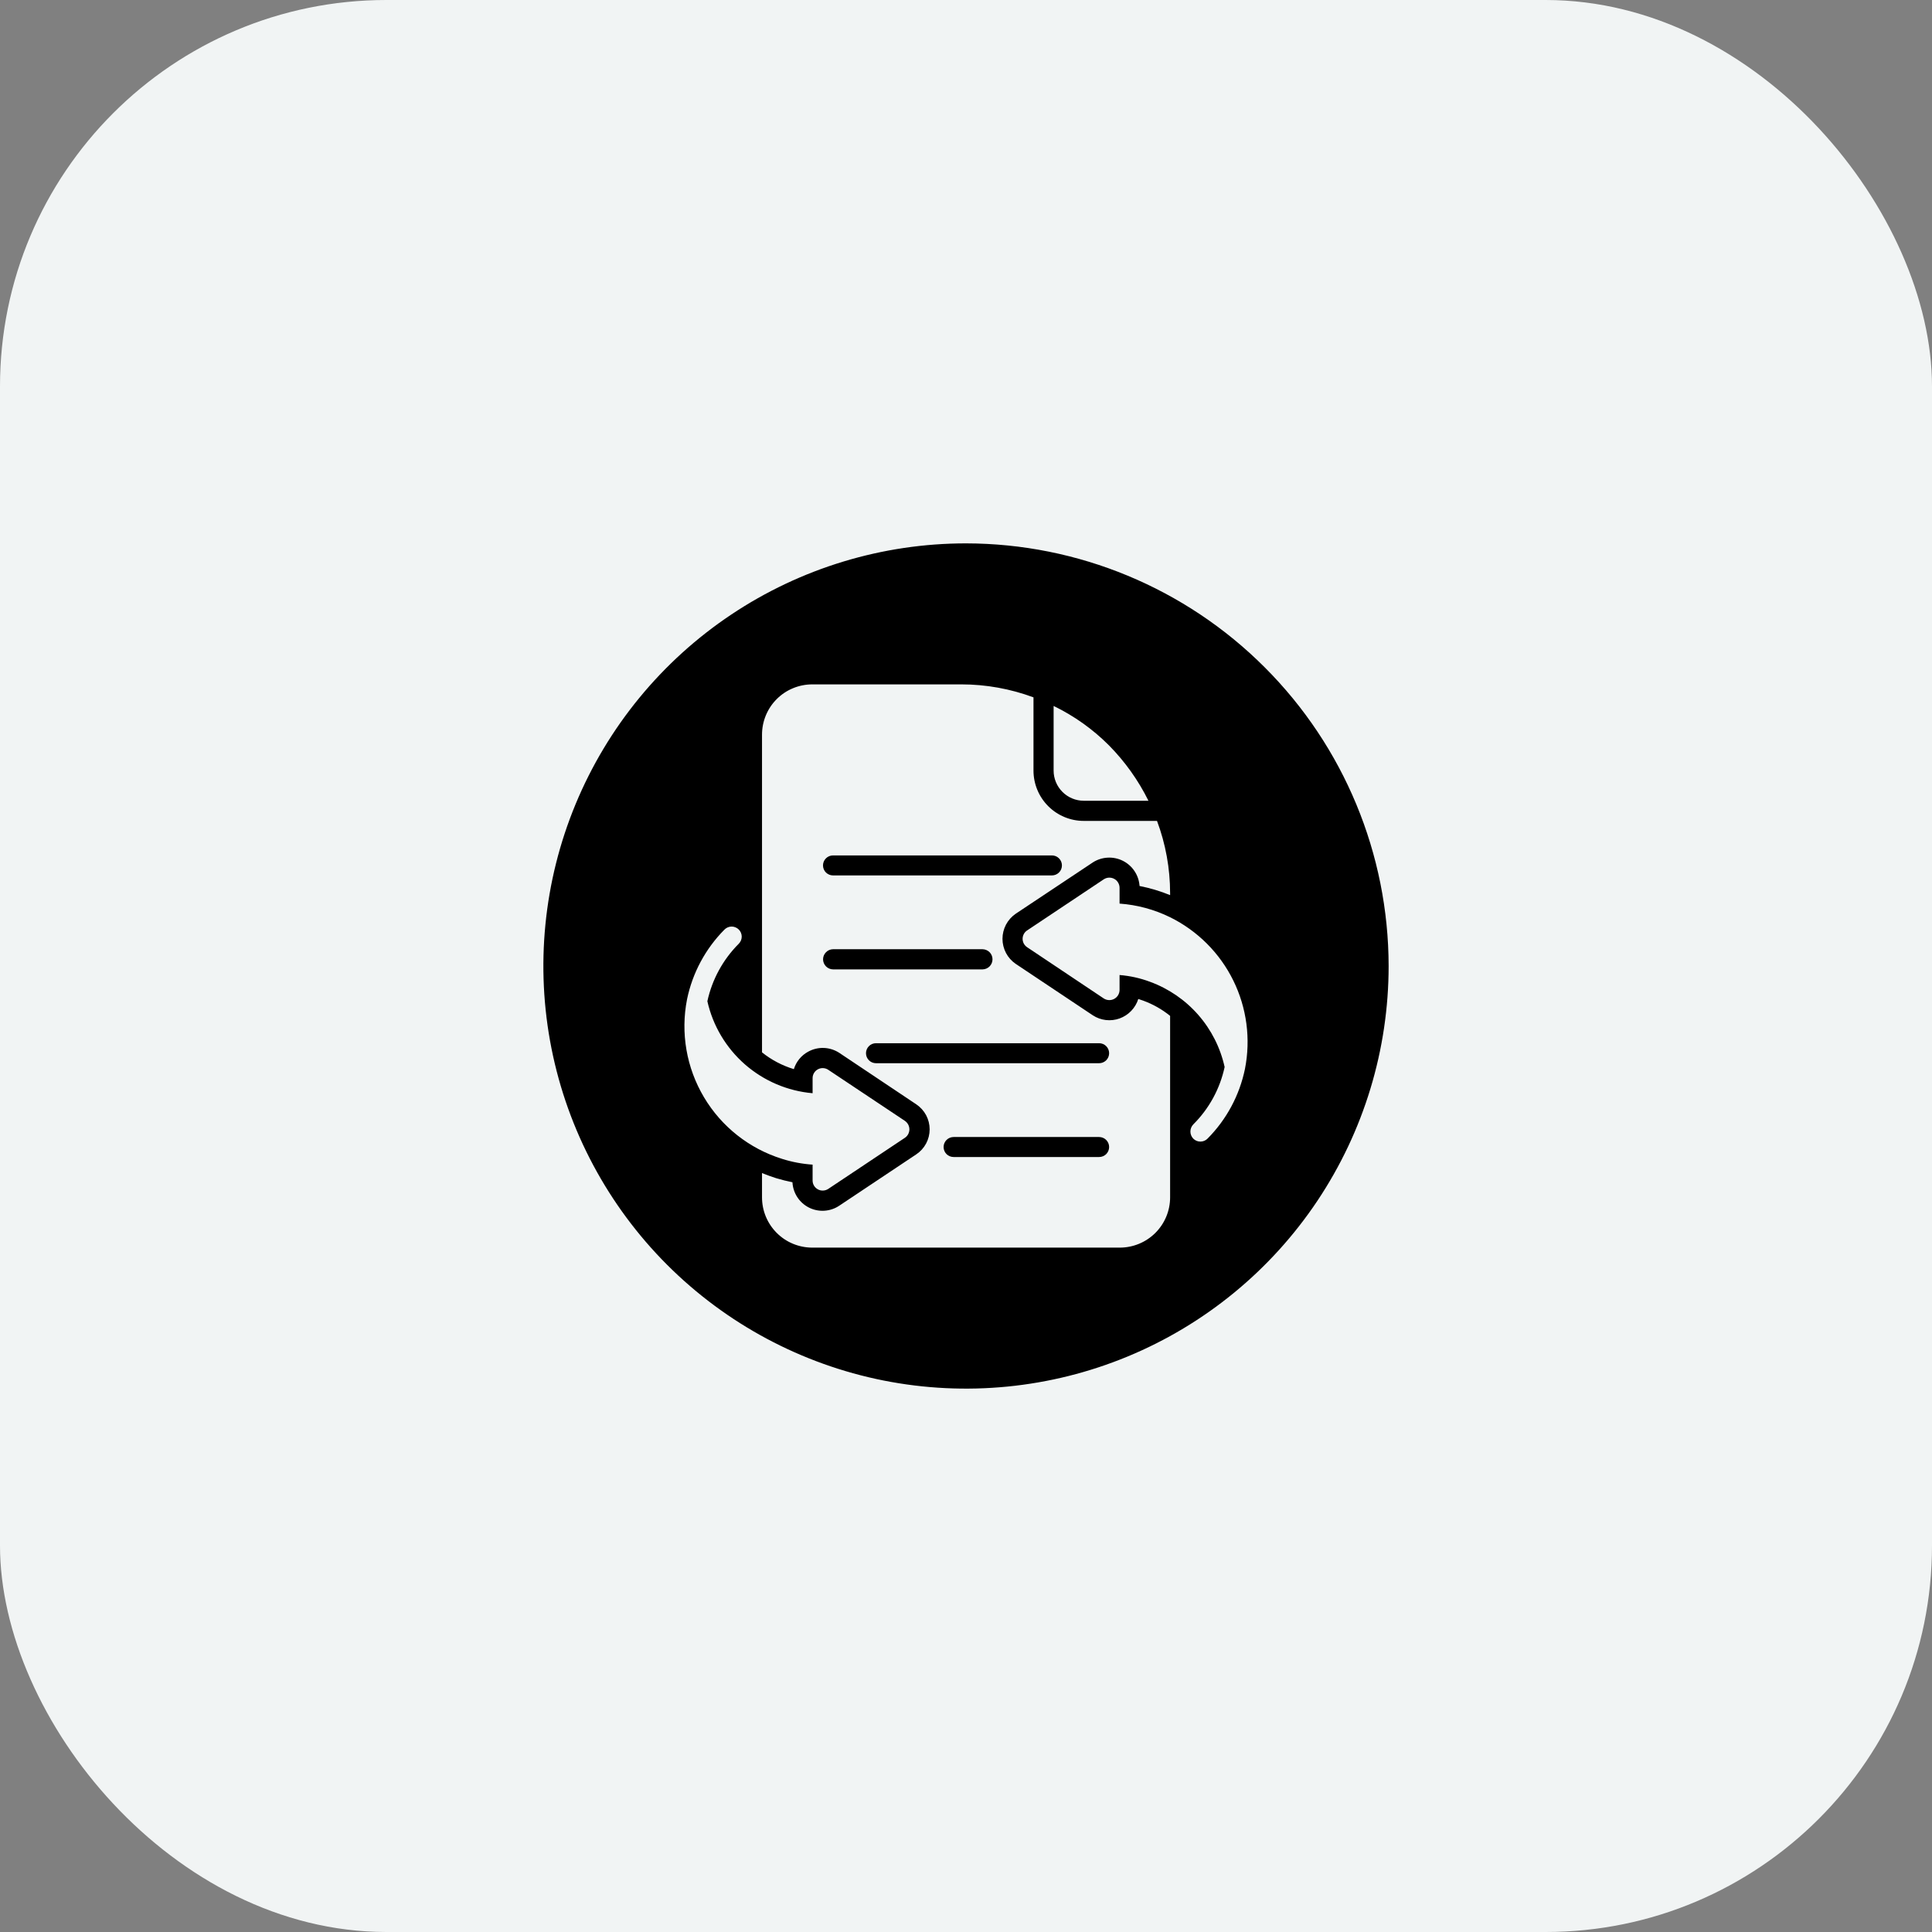 <svg width="60" height="60" viewBox="0 0 60 60" fill="none" xmlns="http://www.w3.org/2000/svg">
<rect x="0" y="0" width="60" height="60" fill="#808080" stroke="none"/>
<rect width="60" height="60" rx="12" fill="#F1F4F4"/>
<g clip-path="url(#clip0_4017_1346)">
<path d="M30 16.875C27.404 16.875 24.866 17.645 22.708 19.087C20.55 20.529 18.867 22.579 17.874 24.977C16.881 27.376 16.621 30.015 17.127 32.561C17.634 35.107 18.884 37.445 20.719 39.281C22.555 41.116 24.893 42.366 27.439 42.873C29.985 43.379 32.624 43.119 35.023 42.126C37.421 41.133 39.471 39.45 40.913 37.292C42.355 35.133 43.125 32.596 43.125 30C43.121 26.52 41.737 23.184 39.276 20.724C36.816 18.263 33.48 16.879 30 16.875ZM32.721 21.924C33.359 22.233 33.94 22.647 34.441 23.149C34.938 23.653 35.352 24.233 35.666 24.868H33.657C33.409 24.868 33.171 24.769 32.996 24.594C32.82 24.418 32.721 24.18 32.721 23.932V21.924ZM21.337 31.032C21.506 30.215 21.909 29.464 22.497 28.871C22.526 28.841 22.56 28.818 22.598 28.801C22.636 28.785 22.676 28.776 22.718 28.775C22.759 28.775 22.8 28.782 22.838 28.798C22.877 28.813 22.912 28.836 22.941 28.865C22.971 28.893 22.994 28.928 23.01 28.966C23.026 29.004 23.035 29.045 23.035 29.086C23.035 29.128 23.027 29.169 23.011 29.207C22.995 29.245 22.972 29.28 22.943 29.309C22.454 29.798 22.115 30.418 21.968 31.094C22.139 31.855 22.548 32.542 23.135 33.056C23.723 33.569 24.458 33.883 25.236 33.951V33.483C25.236 33.426 25.251 33.371 25.28 33.323C25.308 33.275 25.349 33.236 25.399 33.209C25.448 33.182 25.503 33.169 25.559 33.171C25.615 33.173 25.67 33.19 25.717 33.22L28.106 34.812C28.148 34.842 28.182 34.881 28.206 34.926C28.229 34.971 28.242 35.022 28.242 35.073C28.242 35.124 28.229 35.174 28.206 35.22C28.182 35.265 28.148 35.304 28.106 35.333L25.717 36.926C25.67 36.956 25.615 36.972 25.559 36.974C25.503 36.976 25.448 36.963 25.399 36.936C25.35 36.909 25.309 36.87 25.28 36.822C25.251 36.774 25.236 36.719 25.236 36.663V36.169C24.913 36.147 24.594 36.087 24.286 35.989C23.27 35.672 22.407 34.991 21.863 34.076C21.318 33.161 21.131 32.077 21.337 31.032ZM36.339 37.184C36.339 37.598 36.175 37.995 35.882 38.288C35.589 38.581 35.192 38.745 34.778 38.746H25.223C25.018 38.745 24.815 38.705 24.626 38.626C24.436 38.548 24.265 38.432 24.12 38.287C23.976 38.142 23.861 37.97 23.783 37.781C23.705 37.592 23.665 37.389 23.665 37.184V36.431C23.805 36.488 23.954 36.541 24.102 36.589C24.273 36.641 24.439 36.681 24.61 36.716C24.619 36.881 24.671 37.041 24.762 37.18C24.852 37.318 24.978 37.43 25.126 37.504C25.275 37.578 25.44 37.611 25.605 37.6C25.77 37.589 25.93 37.535 26.067 37.442L28.456 35.849C28.584 35.764 28.688 35.649 28.761 35.513C28.833 35.378 28.871 35.227 28.871 35.073C28.871 34.919 28.833 34.768 28.761 34.632C28.688 34.497 28.584 34.382 28.456 34.296L26.067 32.699C25.925 32.605 25.759 32.552 25.589 32.545C25.419 32.538 25.25 32.578 25.1 32.66C24.886 32.775 24.726 32.97 24.654 33.203C24.294 33.094 23.958 32.917 23.665 32.682V22.816C23.665 22.611 23.705 22.409 23.783 22.219C23.861 22.03 23.975 21.858 24.12 21.713C24.265 21.567 24.436 21.452 24.626 21.374C24.815 21.295 25.018 21.255 25.223 21.254H29.856C30.62 21.254 31.379 21.391 32.096 21.657V23.932C32.096 24.346 32.261 24.743 32.553 25.036C32.846 25.329 33.243 25.494 33.657 25.494H35.932C36.2 26.21 36.338 26.969 36.339 27.734V27.799C36.033 27.674 35.715 27.579 35.39 27.515C35.379 27.351 35.326 27.193 35.235 27.056C35.145 26.919 35.02 26.808 34.873 26.734C34.726 26.66 34.562 26.626 34.398 26.635C34.234 26.644 34.075 26.695 33.938 26.784L31.544 28.377C31.418 28.463 31.314 28.58 31.242 28.715C31.171 28.851 31.133 29.002 31.133 29.156C31.133 29.309 31.171 29.46 31.242 29.596C31.314 29.732 31.418 29.848 31.544 29.934L33.938 31.531C34.059 31.611 34.198 31.661 34.342 31.678C34.487 31.695 34.633 31.678 34.77 31.629C34.907 31.579 35.031 31.499 35.131 31.394C35.232 31.289 35.307 31.163 35.351 31.024C35.399 31.041 35.451 31.059 35.504 31.076C35.806 31.187 36.089 31.346 36.339 31.549V37.184ZM38.663 33.198C38.494 34.016 38.091 34.767 37.503 35.359C37.474 35.389 37.44 35.412 37.403 35.428C37.365 35.444 37.324 35.453 37.283 35.453C37.242 35.454 37.201 35.446 37.163 35.431C37.125 35.415 37.09 35.393 37.061 35.364C37.002 35.304 36.969 35.224 36.969 35.141C36.969 35.057 37.002 34.977 37.061 34.917C37.55 34.43 37.887 33.812 38.032 33.137C37.899 32.536 37.617 31.979 37.212 31.517C36.807 31.054 36.291 30.701 35.714 30.49C35.41 30.376 35.092 30.306 34.769 30.28V30.748C34.768 30.804 34.752 30.859 34.723 30.907C34.694 30.955 34.652 30.995 34.603 31.021C34.553 31.048 34.498 31.061 34.441 31.059C34.385 31.057 34.331 31.041 34.283 31.011L31.894 29.414C31.852 29.385 31.818 29.346 31.794 29.302C31.771 29.257 31.758 29.206 31.758 29.156C31.758 29.105 31.771 29.055 31.794 29.01C31.818 28.965 31.852 28.926 31.894 28.898L34.283 27.305C34.331 27.275 34.385 27.258 34.441 27.256C34.498 27.254 34.554 27.267 34.603 27.294C34.653 27.32 34.694 27.36 34.723 27.408C34.752 27.456 34.768 27.511 34.769 27.567V28.062C35.315 28.101 35.848 28.245 36.339 28.486C37.191 28.907 37.88 29.596 38.3 30.448C38.72 31.3 38.847 32.267 38.663 33.198Z" fill="black"/>
<path d="M34.134 35.311H29.615C29.533 35.311 29.454 35.344 29.395 35.402C29.337 35.461 29.304 35.539 29.304 35.622C29.304 35.704 29.337 35.783 29.395 35.842C29.454 35.9 29.533 35.932 29.615 35.932H34.134C34.217 35.932 34.296 35.9 34.354 35.842C34.412 35.783 34.445 35.704 34.445 35.622C34.445 35.539 34.412 35.461 34.354 35.402C34.296 35.344 34.217 35.311 34.134 35.311Z" fill="black"/>
<path d="M34.134 32.398H27.204C27.122 32.398 27.043 32.43 26.985 32.489C26.927 32.547 26.894 32.626 26.894 32.708C26.894 32.791 26.927 32.87 26.985 32.928C27.043 32.986 27.122 33.019 27.204 33.019H34.134C34.217 33.019 34.296 32.986 34.354 32.928C34.412 32.87 34.445 32.791 34.445 32.708C34.445 32.626 34.412 32.547 34.354 32.489C34.296 32.43 34.217 32.398 34.134 32.398Z" fill="black"/>
<path d="M30.516 29.479H25.87C25.788 29.48 25.709 29.514 25.652 29.573C25.594 29.631 25.561 29.71 25.561 29.792C25.561 29.874 25.594 29.953 25.652 30.012C25.709 30.07 25.788 30.104 25.87 30.105H30.516C30.598 30.103 30.676 30.07 30.734 30.011C30.791 29.953 30.823 29.874 30.823 29.792C30.823 29.71 30.791 29.632 30.734 29.573C30.676 29.515 30.598 29.481 30.516 29.479Z" fill="black"/>
<path d="M25.87 27.187H32.669C32.751 27.187 32.83 27.154 32.888 27.096C32.947 27.038 32.979 26.959 32.979 26.876C32.979 26.794 32.947 26.715 32.888 26.657C32.83 26.598 32.751 26.566 32.669 26.566H25.87C25.788 26.566 25.709 26.598 25.65 26.657C25.592 26.715 25.559 26.794 25.559 26.876C25.559 26.959 25.592 27.038 25.65 27.096C25.709 27.154 25.788 27.187 25.87 27.187Z" fill="black"/>
</g>
<defs>
<clipPath id="clip0_4017_1346">
<rect width="28" height="28" fill="white" transform="translate(16 16)"/>
</clipPath>
</defs>
</svg>

